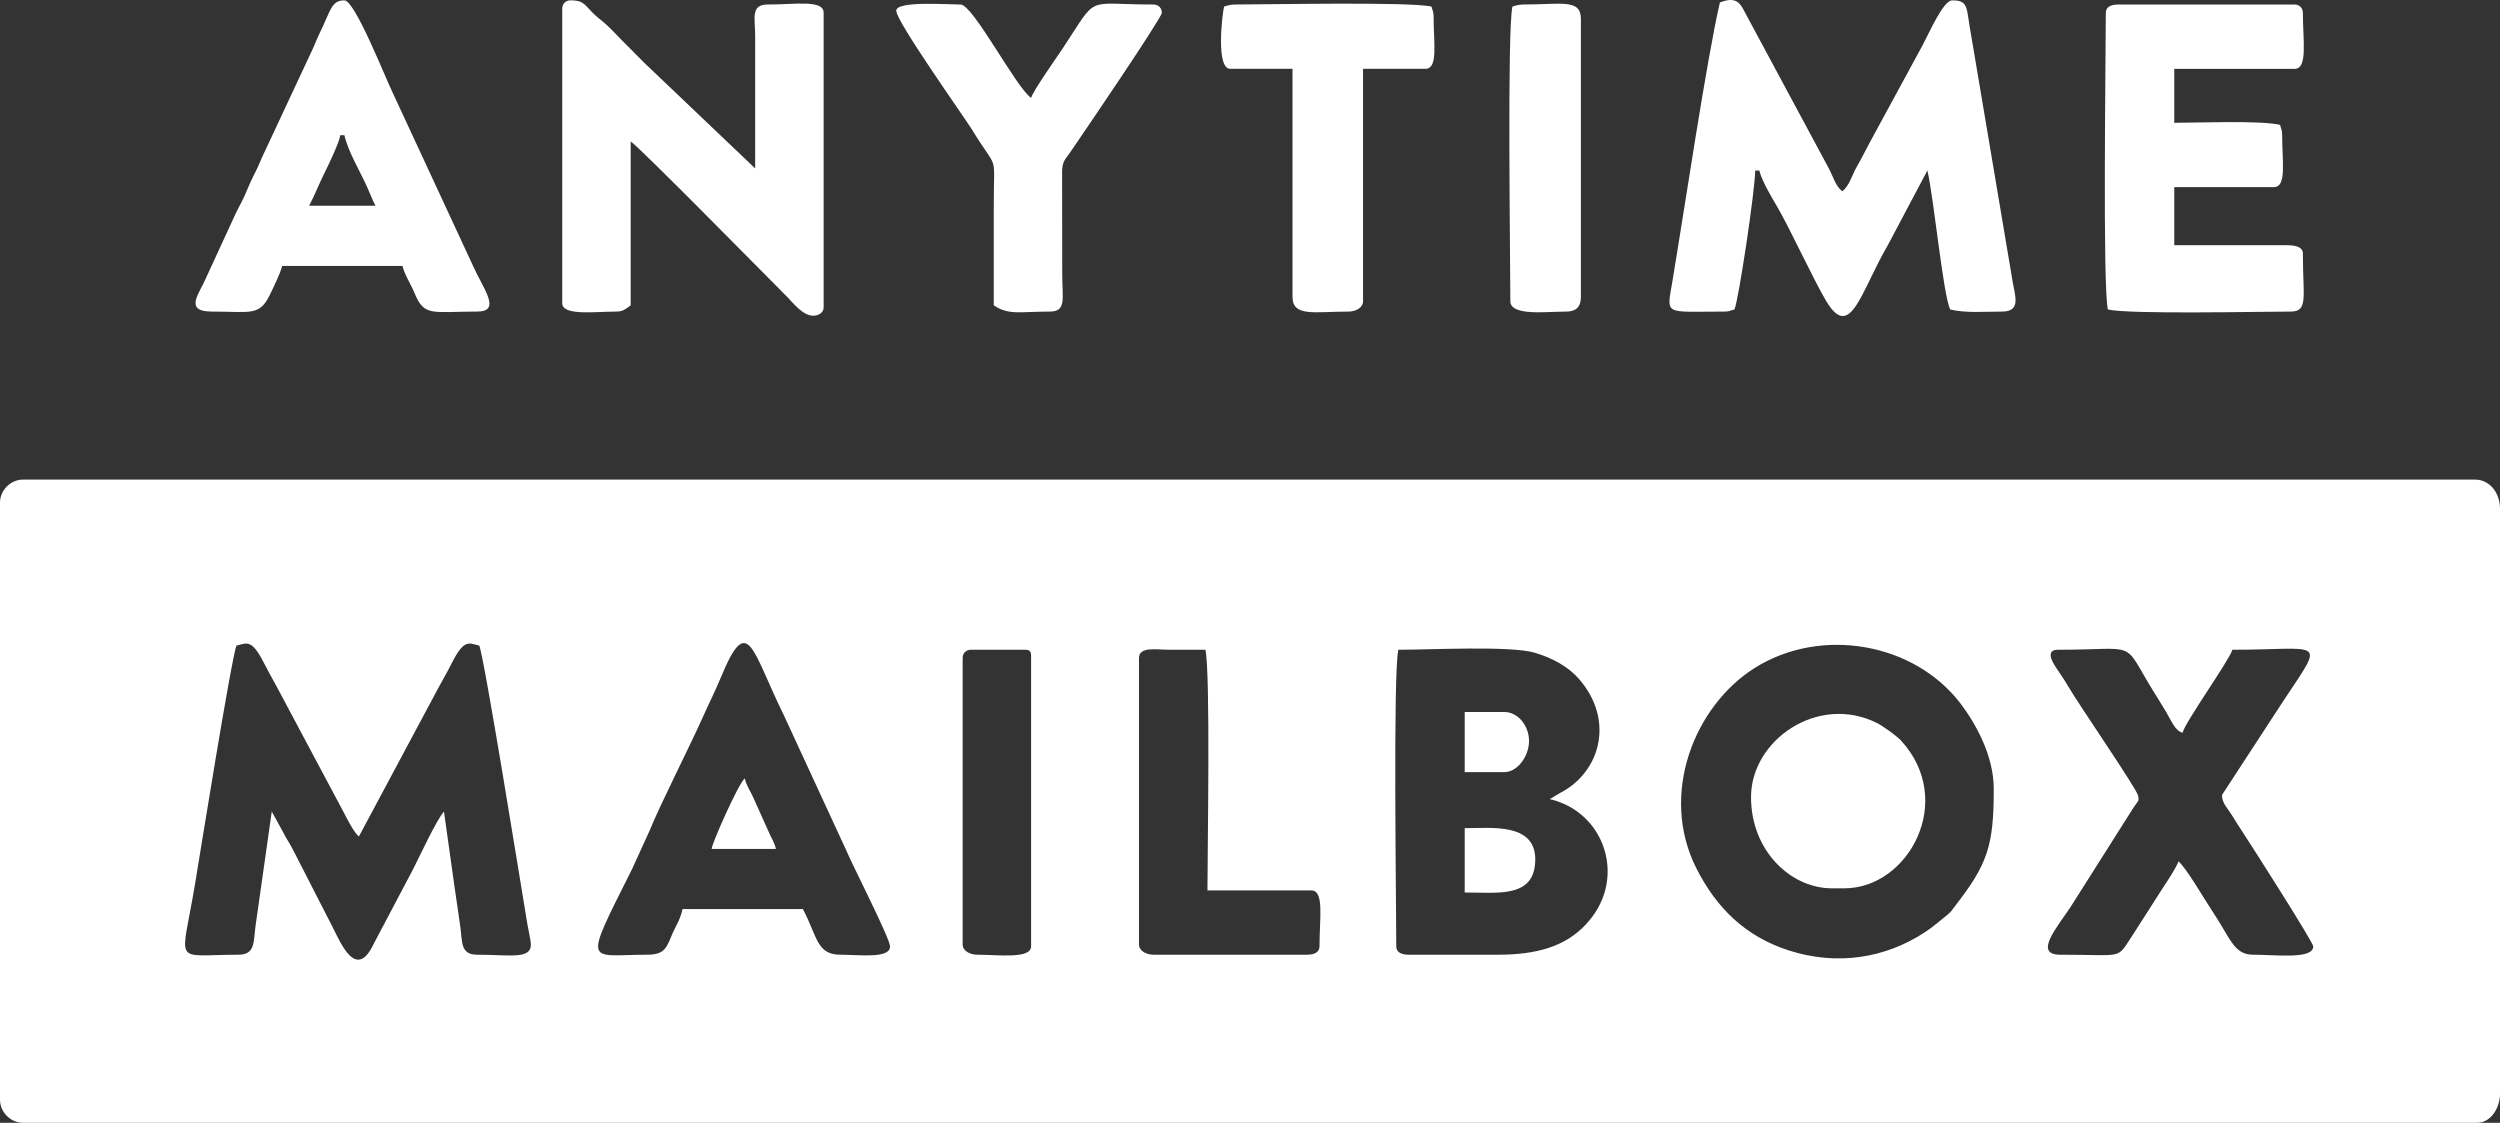 <svg xmlns="http://www.w3.org/2000/svg" id="Layer_1" data-name="Layer 1" viewBox="0 0 3855.02 1731.35"><rect x="0" y="0" width="3855.02" height="1731.35" fill="#333333" stroke="none"/><defs><style>      .cls-1 {        fill: #fff;        fill-rule: evenodd;      }    </style></defs><path class="cls-1" d="M0,774.78v921.34c0,18.72,16.47,35.22,35.19,35.22h3784.61c21.13,0,35.22-22.96,35.22-44.81v-902.2c0-23.97-15.59-44.78-38.42-44.78H35.19c-18.72,0-35.19,16.5-35.19,35.22M3173.57,1001.92c125.91,0,97.64-16.57,145.84,62.13,7.79,12.75,13.57,21.62,20.71,33.66,8.77,14.77,13.66,29.02,25.44,32.15,3.75-16.18,72.59-112.41,76.77-127.94,139.35,0,143.95-19.5,80,76.8-8.28,12.46-96.01,147.05-96.01,147.14,0,12.85,8.64,20.32,14.64,30.13,7.27,11.77,11.25,18,18.65,29.32,15.56,23.68,107.45,167.79,107.45,174.08,0,20.32-57.69,12.78-92.75,12.78-29.71,0-34.73-25.01-62.09-65.91-10.86-16.21-42.26-70.12-53.12-78.04-2.15,8.12-17.32,30.88-22.34,38.42l-49.93,78.01c-23.58,35.32-11.09,27.52-110.03,27.52-41.25,0-5.38-41.38,16.01-73.54l98.06-154.84c5.77-8.55,7.96-7.6,6.2-16.6-2.12-11.02-88.12-135.34-108.53-169.87-6.82-11.61-11.81-18.33-18.91-29.16-5.71-8.71-15.33-26.25,3.95-26.25M2389.78,1232.23c84.66,19.76,118.31,120.37,60.14,188.14-1.5,1.76-2.74,3.2-4.5,5.09-32.19,34.8-77.45,46.73-135.6,46.73h-137.59c-9.82,0-19.18-2.97-19.18-12.78,0-66.27-5.05-422.16,3.2-457.48,50.03,0,172.58-6.39,209.86,4.47,28.18,8.19,52.28,21.82,68.48,40.31,55.73,63.59,33.36,144.05-28.8,175.97l-16.01,9.56ZM3074.39,1216.28c0,87.99-9.33,115.87-59.39,180.51-6.07,7.79-5.94,9-13.66,15.13-11.41,9.1-20.51,17.25-32.45,25.14-62.16,41.06-136.9,52.28-210.87,28.4-65.97-21.3-111.01-64.73-142.22-126.57-57.53-114.11-3.07-250.26,89.98-308.9,101.88-64.18,245.86-39.23,317.51,55.02,22.5,29.61,51.1,79.67,51.1,131.26M367.89,1472.18c-103.22,0-88.48,19.4-67.18-108.76,7.17-43.31,56.81-353.02,63.98-367.89,15.82-3.82,23.19-10.44,41.64,25.53,7.24,14.15,13.63,25.24,21.3,39.49l102.3,191.98c5.19,10.21,16.5,32.16,23.51,37.28l122.62-229.26c7.44-13.83,12.78-22.53,20.22-37.37,19.44-38.64,26.68-31.41,42.72-27.65,7.3,15.23,64.83,373.17,74,428.22,1.11,6.52,5.05,25.24,5.51,30.39,2.22,26.19-31.34,18.03-82.7,18.03-25.54,0-22.76-18.88-25.8-41.42-2.51-18.69-5.97-41.38-8.48-58.73l-16.93-120.6c-12.13,13.96-37.37,68.75-46.86,87.5l-61.9,117.27c-26.12,54.82-49.31.72-62.97-26.61l-60.69-118.48c-6.03-11.84-10.08-16.63-16.08-28.7l-17.02-30.98-25.05,176.53c-3.29,23.71,0,44.22-26.15,44.22M998.11,1472.18c-93.14,0-99.95,20.71-23.42-132.18l27.07-59.32c16.6-40.93,62.06-130.02,82.7-176.43,9.36-21,17.97-37.57,27-59.42,42.2-102.24,47.32-43.18,97.87,59.42l95,205.71c11.77,27.59,68.13,137.36,68.13,149.43,0,19.31-46.96,12.78-76.8,12.78-36.52,0-35.35-28.37-57.59-70.38h-185.56c-4.4,18.95-10.93,25.93-17.77,42.98-7.44,18.52-12.23,27.39-36.62,27.39M1484.41,1456.2v-441.5c0-7.5,5.28-12.78,12.82-12.78h83.13c7.4,0,9.62,2.22,9.62,9.59v447.89c0,19.73-51.17,12.78-83.16,12.78-10.79,0-22.4-5.64-22.4-15.98M1756.33,1456.2v-441.5c0-18.1,27.2-12.85,44.78-12.82,19.21.07,38.42.03,57.63.03,7.96,34.18,3.16,313.04,3.16,371.09h159.99c20.51,0,12.78,42.82,12.78,86.39,0,9.82-9.36,12.78-19.21,12.78h-236.73c-10.79,0-22.4-5.64-22.4-15.98"></path><path class="cls-1" d="M2652.1,3.77c-20.48,87.99-55.57,325.11-73.57,431.88-8.67,51.56-12.72,44.81,80,44.81,8.61,0,8.81-1.53,15.98-3.23,6.29-13.08,31.99-184.71,31.99-214.32h6.39c3.85,16.53,20.61,43.9,28.63,57.72,18.82,32.35,54.62,110.16,74.32,143.26,37.5,63.04,52.99-13.27,95.26-85.96l60.95-115.02c10.24,43.99,24.17,191.4,35.19,214.32,24.69,5.77,50.25,3.23,79.96,3.23s19.93-24.52,16.47-45.26l-63.63-377.87c-8.67-44.29-2.71-56.78-29.64-56.78-13.93,0-35.48,50.09-45.82,69.33l-81.07,149.26c-7.63,14.22-12.72,24.79-20.12,37.5-6.91,11.94-11.94,30.49-22.53,38.25-10.73-7.86-14.25-23.51-21.36-36.23l-131.98-245.5c-7.08-13.44-16.79-16.63-35.42-9.39"></path><path class="cls-1" d="M866.97,13.36v454.28c0,19.73,51.17,12.82,83.19,12.82,11.74,0,15.43-4.99,22.37-9.62v-252.74c14.74,9.88,207.12,205.55,240.74,239.14,9.65,9.65,24.49,29.61,40.8,29.61,7.5,0,15.98-4.17,15.98-12.82V19.75c0-20.55-42.79-12.78-86.36-12.78-26.64,0-19.24,21.36-19.21,47.97v204.77l-170.43-162.31c-11.94-12.07-21.52-21.69-33.49-33.66-11.09-11.02-21.88-23.55-34.18-33.04-25.47-19.7-21.52-30.17-46.6-30.17-7.5,0-12.82,5.35-12.82,12.82"></path><path class="cls-1" d="M3247.17,19.75c0,66.27-5.02,422.19,3.2,457.48,32.77,7.66,232.23,3.23,281.5,3.23,27.95,0,19.21-21.2,19.21-89.58,0-11.25-14.19-12.78-25.6-12.78h-172.74v-89.58h153.57c20.12,0,12.78-39.04,12.78-79.96,0-8.67-1.5-8.84-3.2-16.01-30.65-7.14-125.55-3.2-163.16-3.2v-83.19h185.56c20.58,0,12.78-42.82,12.78-86.39,0-7.47-5.32-12.78-12.78-12.78h-271.95c-9.82,0-19.18,2.97-19.18,12.78"></path><path class="cls-1" d="M326.3,480.44c60.3,0,73.67,7.4,89.65-25.53,5.12-10.6,16.44-33.23,19.14-44.84h185.53c3.13,13.37,13.47,29.19,18.72,42.1,14.87,36.62,27.17,28.27,96.5,28.27,38.03,0,9.46-34.8-6.39-70.41l-122.68-264.41C595.24,122.82,547.57.56,531.06.56c-20.38,0-21,15.78-38.42,51.13-5.12,10.31-8.19,19.8-13.79,31.01l-74.42,159.14c-5.38,13.05-8.58,19.63-14.15,30.62-5.38,10.6-8.38,19.18-13.83,30.98-5.12,10.99-10.37,19.7-14.9,29.87l-44.38,96.37c-8.74,21.56-34.83,50.74,9.13,50.74M524.67,208.52h6.39c6.16,26.38,24,54.98,35.12,80.03,4.66,10.4,7.63,18.85,12.85,28.73h-102.37c9.1-17.19,15.33-34.01,24.52-52.24,5.35-10.53,22.7-47.12,23.48-56.52"></path><path class="cls-1" d="M1382.03,16.56c0,16.7,105.6,164.98,117.04,183.7,40.93,67.15,33.33,30.72,33.33,117.04v153.54c23.22,15.56,39.82,9.62,86.36,9.62,26.22,0,19.21-20.25,19.21-57.62l-.2-160.12c.82-14.51,5.12-17.19,11.68-26.71,18.49-26.84,142.09-208.26,142.09-216.25,0-7.5-5.32-12.78-12.82-12.78-108.17,0-84.01-16.73-140.13,67.8-8.8,13.34-45.79,65.58-48.59,76.15-22.99-15.39-89.49-143.95-108.79-143.95-21.3,0-99.17-5.94-99.17,9.59"></path><path class="cls-1" d="M1887.51,10.16c-2.94,12.52-12.88,95.98,9.59,95.98h95.98v351.91c0,31.05,34.89,22.4,86.39,22.4,10.76,0,22.37-5.64,22.37-16.01V106.14h96.01c20.09,0,12.78-39,12.78-79.96,0-8.64-1.53-8.84-3.2-16.01-33.17-7.73-252.41-3.2-303.94-3.2-5.02,0-12.1,1.7-15.98,3.2"></path><path class="cls-1" d="M2700.09,1229.05c0,83.22,61.47,140.75,124.77,140.75h19.21c98.78,0,172.61-135.21,87.2-227.95-6.52-7.11-27.65-22.27-37.01-26.97-90.89-45.36-194.17,26.38-194.17,114.17"></path><path class="cls-1" d="M2332.19,10.16c-8.22,35.29-3.23,388.34-3.23,454.28,0,23.35,55.57,16.01,86.42,16.01,14.94,0,22.37-7.47,22.37-22.4V29.34c0-31.63-29.64-22.37-89.58-22.37-5.02,0-12.13,1.7-15.98,3.2"></path><path class="cls-1" d="M2258.59,1376.22c51.36,0,108.79,9.29,108.79-51.17,0-56.65-68.35-48-108.79-48v99.17"></path><path class="cls-1" d="M2258.59,1190.66h60.79c21.33,0,38.42-25.47,38.42-47.97s-16.11-44.81-38.42-44.81h-60.79v92.78"></path><path class="cls-1" d="M1097.32,1309.04h99.17c-2.61-11.25-6.85-15.88-11.45-26.97l-23.81-52.96c-4.4-9.85-10.04-17.19-12.75-28.83-9.2,6.75-50.42,99.37-51.17,108.76"></path></svg>